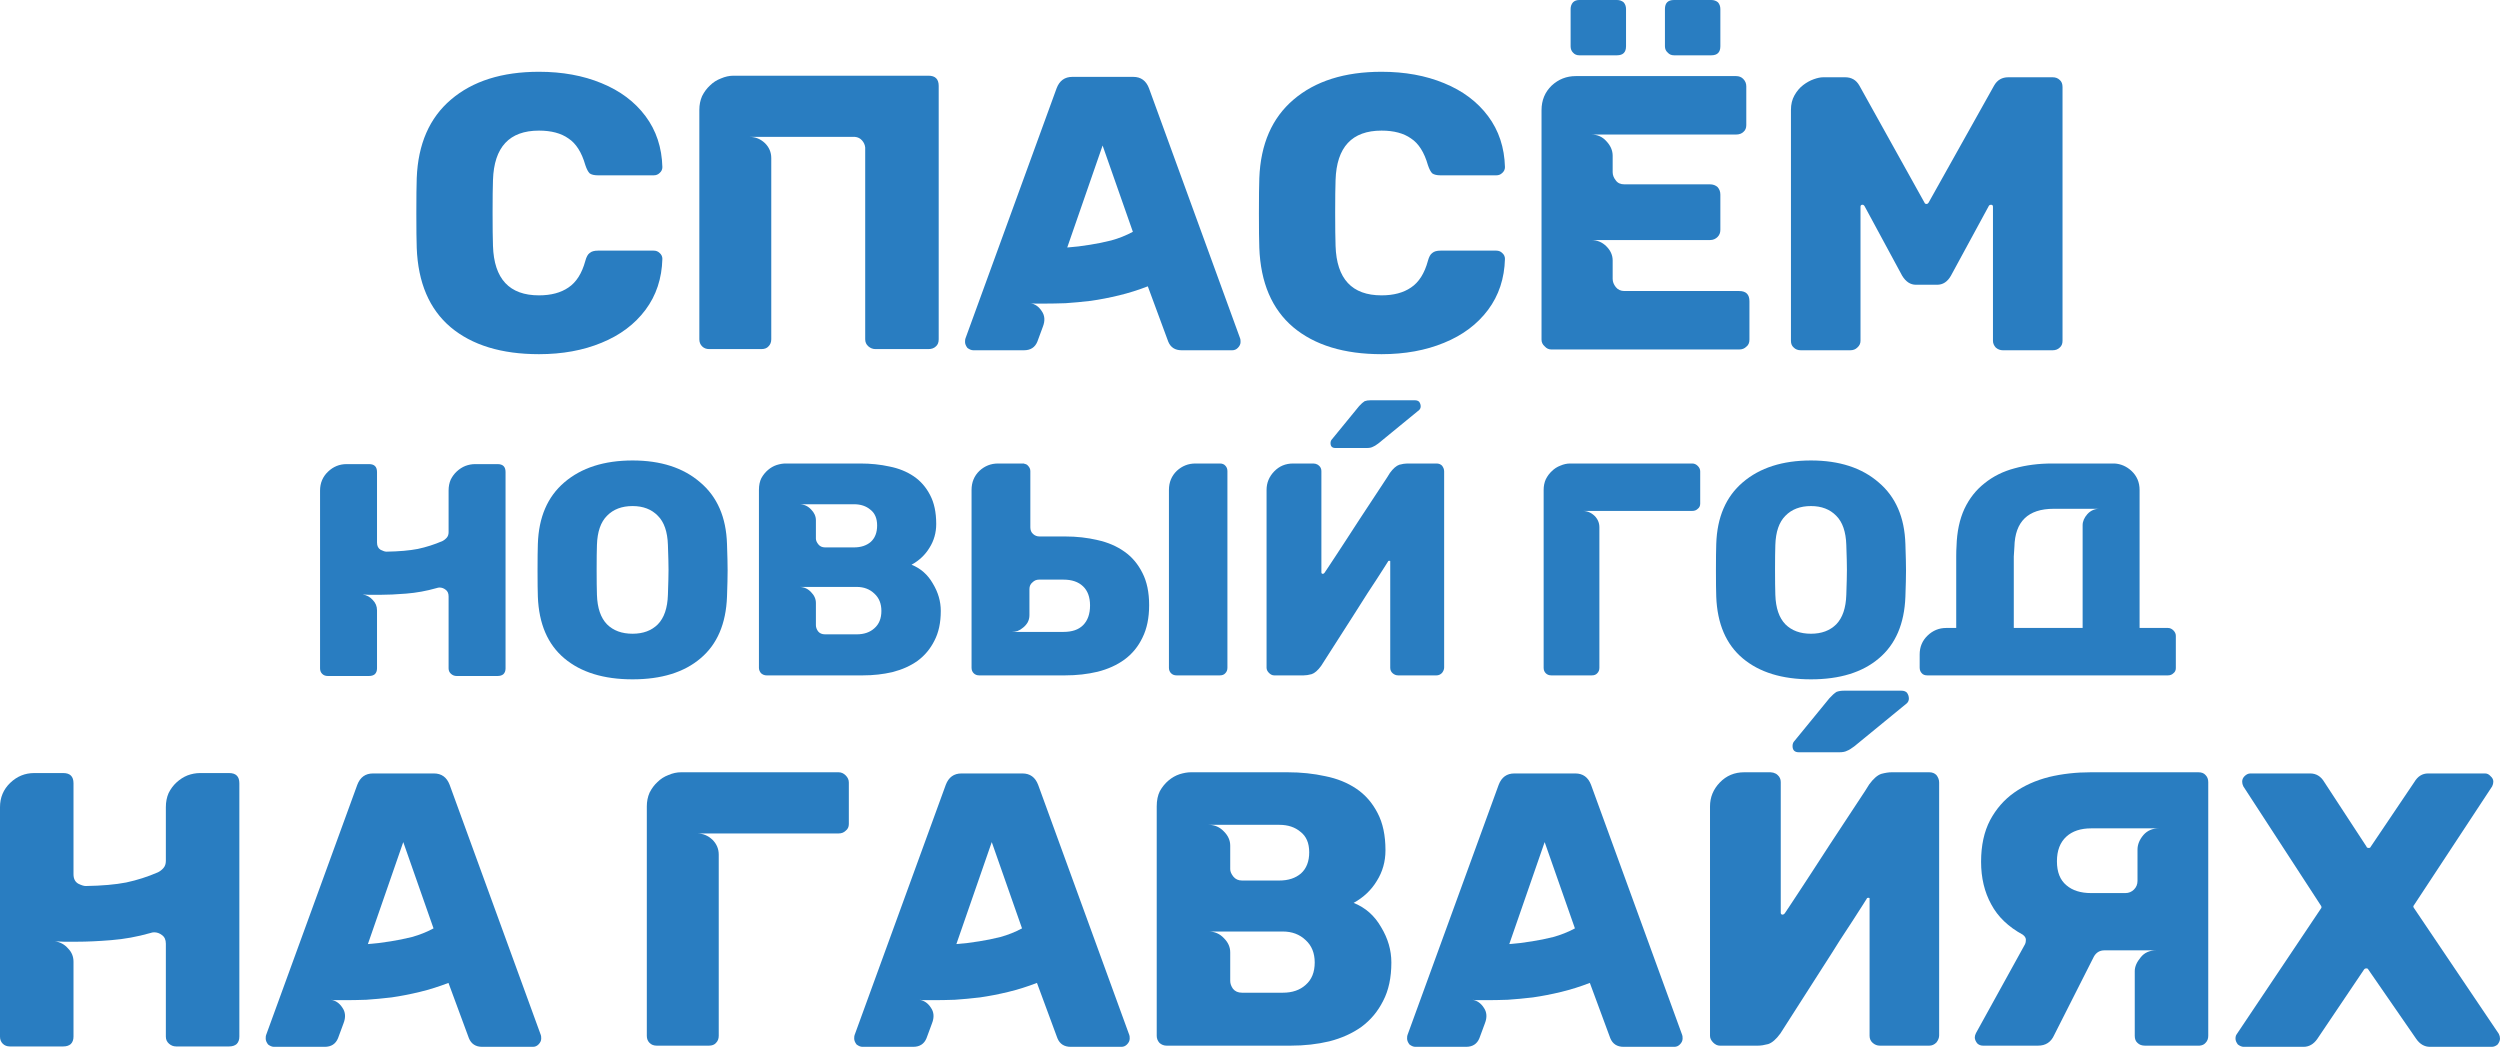 <?xml version="1.0" encoding="UTF-8"?> <svg xmlns="http://www.w3.org/2000/svg" width="363" height="152" viewBox="0 0 363 152" fill="none"><path d="M78.258 51.427C72.817 51.427 68.537 50.117 65.418 47.498C62.336 44.878 60.7 41.043 60.51 35.993C60.472 34.968 60.453 33.298 60.453 30.982C60.453 28.628 60.472 26.919 60.51 25.856C60.7 20.92 62.355 17.123 65.475 14.466C68.632 11.77 72.894 10.422 78.258 10.422C81.644 10.422 84.668 10.973 87.332 12.074C90.033 13.175 92.163 14.77 93.723 16.858C95.283 18.946 96.101 21.414 96.177 24.261C96.177 24.603 96.044 24.888 95.778 25.116C95.549 25.343 95.264 25.457 94.921 25.457H86.818C86.285 25.457 85.886 25.363 85.62 25.173C85.391 24.945 85.182 24.546 84.992 23.977C84.459 22.116 83.641 20.825 82.538 20.104C81.473 19.345 80.046 18.965 78.258 18.965C73.959 18.965 71.733 21.357 71.581 26.141C71.543 27.166 71.524 28.742 71.524 30.868C71.524 32.994 71.543 34.608 71.581 35.709C71.733 40.493 73.959 42.885 78.258 42.885C80.008 42.885 81.434 42.505 82.538 41.746C83.679 40.986 84.497 39.695 84.992 37.873C85.144 37.303 85.353 36.924 85.62 36.734C85.886 36.506 86.285 36.392 86.818 36.392H94.921C95.264 36.392 95.549 36.506 95.778 36.734C96.044 36.962 96.177 37.246 96.177 37.588C96.101 40.436 95.283 42.904 93.723 44.992C92.163 47.08 90.033 48.675 87.332 49.776C84.668 50.877 81.644 51.427 78.258 51.427Z" fill="#297DC1"></path><path d="M106.509 10.992H134.815C135.804 10.992 136.299 11.485 136.299 12.472V49.263C136.299 49.719 136.165 50.061 135.899 50.288C135.633 50.554 135.271 50.687 134.815 50.687H127.111C126.73 50.687 126.388 50.554 126.083 50.288C125.779 50.023 125.627 49.681 125.627 49.263V21.414C125.589 21.034 125.437 20.692 125.17 20.389C124.904 20.085 124.562 19.914 124.143 19.876H108.849C109.686 19.876 110.428 20.18 111.075 20.787C111.683 21.395 111.988 22.116 111.988 22.951V49.263C111.988 49.681 111.855 50.023 111.588 50.288C111.36 50.554 111.018 50.687 110.561 50.687H102.971C102.553 50.687 102.21 50.554 101.944 50.288C101.678 50.023 101.544 49.681 101.544 49.263V15.947C101.544 15.225 101.678 14.561 101.944 13.953C102.248 13.346 102.629 12.833 103.085 12.415C103.542 11.96 104.074 11.618 104.683 11.39C105.292 11.125 105.901 10.992 106.509 10.992Z" fill="#297DC1"></path><path d="M140.467 50.516C140.239 50.212 140.125 49.928 140.125 49.662C140.125 49.396 140.144 49.225 140.182 49.149L153.421 12.814C153.84 11.713 154.601 11.162 155.704 11.162H164.55C165.653 11.162 166.414 11.713 166.832 12.814L180.072 49.149C180.11 49.225 180.129 49.396 180.129 49.662C180.129 49.966 179.996 50.25 179.73 50.516C179.501 50.744 179.235 50.858 178.931 50.858H171.569C170.618 50.858 169.971 50.44 169.629 49.605L166.661 41.575C165.291 42.106 163.903 42.543 162.495 42.885C161.088 43.226 159.718 43.492 158.386 43.682C157.093 43.834 155.875 43.948 154.734 44.024C153.593 44.062 152.604 44.081 151.767 44.081C151.234 44.081 150.777 44.081 150.397 44.081C150.054 44.081 149.788 44.062 149.598 44.024C150.283 44.138 150.834 44.517 151.253 45.163C151.709 45.808 151.767 46.568 151.424 47.441L150.625 49.605C150.283 50.44 149.636 50.858 148.685 50.858H141.323C141.057 50.858 140.771 50.744 140.467 50.516ZM154.962 35.937C156.028 35.861 157.131 35.728 158.272 35.538C159.261 35.386 160.289 35.177 161.354 34.911C162.457 34.608 163.503 34.19 164.493 33.658L160.098 21.129L154.962 35.937Z" fill="#297DC1"></path><path d="M200.601 51.427C195.16 51.427 190.88 50.117 187.76 47.498C184.679 44.878 183.043 41.043 182.853 35.993C182.815 34.968 182.796 33.298 182.796 30.982C182.796 28.628 182.815 26.919 182.853 25.856C183.043 20.92 184.698 17.123 187.818 14.466C190.975 11.77 195.236 10.422 200.601 10.422C203.987 10.422 207.011 10.973 209.674 12.074C212.376 13.175 214.506 14.77 216.066 16.858C217.626 18.946 218.444 21.414 218.52 24.261C218.52 24.603 218.387 24.888 218.12 25.116C217.892 25.343 217.607 25.457 217.264 25.457H209.161C208.628 25.457 208.229 25.363 207.962 25.173C207.734 24.945 207.525 24.546 207.335 23.977C206.802 22.116 205.984 20.825 204.881 20.104C203.815 19.345 202.389 18.965 200.601 18.965C196.302 18.965 194.076 21.357 193.924 26.141C193.886 27.166 193.867 28.742 193.867 30.868C193.867 32.994 193.886 34.608 193.924 35.709C194.076 40.493 196.302 42.885 200.601 42.885C202.351 42.885 203.777 42.505 204.881 41.746C206.022 40.986 206.84 39.695 207.335 37.873C207.487 37.303 207.696 36.924 207.962 36.734C208.229 36.506 208.628 36.392 209.161 36.392H217.264C217.607 36.392 217.892 36.506 218.12 36.734C218.387 36.962 218.52 37.246 218.52 37.588C218.444 40.436 217.626 42.904 216.066 44.992C214.506 47.08 212.376 48.675 209.674 49.776C207.011 50.877 203.987 51.427 200.601 51.427Z" fill="#297DC1"></path><path d="M234.787 8.03H229.309C228.928 8.03 228.624 7.897 228.396 7.632C228.167 7.404 228.053 7.1 228.053 6.72V1.31C228.053 0.93 228.167 0.607 228.396 0.342C228.624 0.114 228.928 0 229.309 0H234.787C235.168 0 235.491 0.114 235.757 0.342C235.986 0.607 236.1 0.93 236.1 1.31V6.72C236.1 7.594 235.662 8.03 234.787 8.03ZM243.062 8.03C242.682 8.03 242.377 7.897 242.149 7.632C241.883 7.404 241.749 7.1 241.749 6.72V1.31C241.749 0.437 242.187 0 243.062 0H248.483C248.864 0 249.187 0.114 249.454 0.342C249.682 0.607 249.796 0.93 249.796 1.31V6.72C249.796 7.594 249.358 8.03 248.483 8.03H243.062ZM235.871 42.258H252.535C253.524 42.258 254.019 42.752 254.019 43.739V49.32C254.019 49.776 253.867 50.117 253.562 50.345C253.296 50.611 252.954 50.744 252.535 50.744H225.257C224.876 50.744 224.553 50.592 224.287 50.288C223.982 50.023 223.83 49.7 223.83 49.32V16.003C223.83 14.561 224.325 13.365 225.314 12.415C226.303 11.504 227.464 11.049 228.795 11.049H252.079C252.497 11.049 252.84 11.181 253.106 11.447C253.41 11.751 253.562 12.112 253.562 12.529V18.168C253.562 18.585 253.429 18.908 253.163 19.136C252.897 19.402 252.535 19.534 252.079 19.534H231.021C231.934 19.534 232.676 19.857 233.246 20.503C233.855 21.148 234.159 21.851 234.159 22.61V25.002C234.159 25.419 234.312 25.818 234.616 26.198C234.882 26.578 235.301 26.767 235.871 26.767H248.312C248.731 26.767 249.092 26.9 249.396 27.166C249.663 27.47 249.796 27.83 249.796 28.248V33.374C249.796 33.791 249.663 34.133 249.396 34.399C249.092 34.703 248.731 34.854 248.312 34.854H231.021C231.896 34.854 232.638 35.158 233.246 35.766C233.855 36.373 234.159 37.057 234.159 37.816V40.493C234.159 40.91 234.312 41.309 234.616 41.689C234.92 42.068 235.339 42.258 235.871 42.258Z" fill="#297DC1"></path><path d="M298.052 11.22C298.471 11.22 298.813 11.352 299.08 11.618C299.346 11.846 299.479 12.188 299.479 12.643V49.491C299.479 49.909 299.346 50.231 299.08 50.459C298.813 50.725 298.471 50.858 298.052 50.858H290.805C290.424 50.858 290.082 50.725 289.778 50.459C289.511 50.156 289.378 49.833 289.378 49.491V30.014C289.378 29.824 289.283 29.729 289.093 29.729C288.979 29.729 288.883 29.767 288.807 29.843L283.272 40.037C282.777 40.91 282.111 41.347 281.274 41.347H278.193C277.394 41.347 276.728 40.91 276.195 40.037L270.717 29.9C270.641 29.786 270.546 29.729 270.432 29.729C270.241 29.729 270.146 29.824 270.146 30.014V49.491C270.146 49.871 269.994 50.193 269.69 50.459C269.423 50.725 269.081 50.858 268.663 50.858H261.472C261.054 50.858 260.711 50.725 260.445 50.459C260.179 50.231 260.045 49.909 260.045 49.491V15.947C260.045 15.149 260.217 14.447 260.559 13.839C260.901 13.232 261.32 12.738 261.814 12.358C262.309 11.979 262.823 11.694 263.355 11.504C263.888 11.314 264.344 11.22 264.725 11.22H267.921C268.834 11.22 269.519 11.618 269.975 12.415L279.448 29.444C279.486 29.558 279.581 29.615 279.734 29.615C279.848 29.615 279.943 29.558 280.019 29.444L289.549 12.415C290.006 11.618 290.691 11.22 291.604 11.22H298.052Z" fill="#297DC1"></path><path d="M46.472 97.05V71.229C46.472 70.141 46.855 69.228 47.622 68.493C48.388 67.757 49.288 67.389 50.319 67.389H53.592C54.359 67.389 54.742 67.772 54.742 68.537V78.777C54.742 79.277 54.919 79.63 55.273 79.836C55.627 80.013 55.907 80.101 56.113 80.101C57.941 80.072 59.46 79.939 60.669 79.704C61.907 79.439 63.101 79.056 64.251 78.556C64.487 78.438 64.693 78.277 64.87 78.071C65.047 77.865 65.136 77.6 65.136 77.276V71.229C65.136 70.641 65.239 70.111 65.445 69.64C65.681 69.169 65.976 68.772 66.33 68.449C66.713 68.096 67.126 67.831 67.568 67.654C68.04 67.478 68.512 67.389 68.983 67.389H72.256C73.023 67.389 73.406 67.772 73.406 68.537V97.05C73.406 97.403 73.303 97.682 73.097 97.888C72.89 98.065 72.61 98.153 72.256 98.153H66.286C65.991 98.153 65.725 98.05 65.49 97.844C65.254 97.638 65.136 97.373 65.136 97.05V86.589C65.136 86.148 64.988 85.824 64.693 85.618C64.428 85.412 64.133 85.309 63.809 85.309C63.691 85.309 63.544 85.339 63.367 85.397C61.922 85.809 60.462 86.074 58.988 86.192C57.543 86.31 56.261 86.368 55.14 86.368C54.551 86.368 54.049 86.368 53.637 86.368C53.224 86.339 52.899 86.324 52.664 86.324C53.253 86.413 53.74 86.677 54.123 87.119C54.536 87.531 54.742 88.031 54.742 88.62V97.05C54.742 97.403 54.639 97.682 54.433 97.888C54.226 98.065 53.946 98.153 53.592 98.153H47.577C47.253 98.153 46.988 98.05 46.781 97.844C46.575 97.638 46.472 97.373 46.472 97.05Z" fill="#297DC1"></path><path d="M91.851 98.639C87.664 98.639 84.362 97.624 81.944 95.593C79.526 93.563 78.244 90.576 78.096 86.633C78.067 85.809 78.052 84.544 78.052 82.837C78.052 81.131 78.067 79.851 78.096 78.998C78.214 75.113 79.497 72.127 81.944 70.038C84.421 67.919 87.723 66.86 91.851 66.86C95.949 66.86 99.222 67.919 101.669 70.038C104.146 72.127 105.444 75.113 105.561 78.998C105.62 80.704 105.65 81.984 105.65 82.837C105.65 83.72 105.62 84.986 105.561 86.633C105.414 90.576 104.131 93.563 101.714 95.593C99.325 97.624 96.038 98.639 91.851 98.639ZM91.851 92.018C93.384 92.018 94.608 91.562 95.522 90.65C96.436 89.708 96.922 88.281 96.981 86.368C97.04 84.662 97.07 83.441 97.07 82.705C97.07 81.969 97.04 80.778 96.981 79.13C96.922 77.217 96.436 75.805 95.522 74.893C94.608 73.951 93.384 73.48 91.851 73.48C90.288 73.48 89.05 73.951 88.136 74.893C87.222 75.805 86.735 77.217 86.676 79.13C86.647 79.954 86.632 81.145 86.632 82.705C86.632 84.294 86.647 85.515 86.676 86.368C86.735 88.281 87.222 89.708 88.136 90.65C89.05 91.562 90.288 92.018 91.851 92.018Z" fill="#297DC1"></path><path d="M110.198 96.962V71.141C110.198 70.464 110.316 69.89 110.552 69.42C110.818 68.949 111.142 68.552 111.525 68.228C111.909 67.904 112.321 67.669 112.764 67.522C113.235 67.375 113.663 67.301 114.046 67.301H124.926C126.43 67.301 127.845 67.448 129.172 67.742C130.499 68.007 131.663 68.478 132.666 69.155C133.668 69.832 134.464 70.744 135.054 71.891C135.644 73.01 135.939 74.407 135.939 76.084C135.939 77.35 135.614 78.497 134.966 79.527C134.347 80.557 133.477 81.381 132.356 81.999C133.683 82.528 134.715 83.441 135.452 84.735C136.219 86.001 136.602 87.325 136.602 88.708C136.602 90.414 136.293 91.856 135.673 93.033C135.084 94.21 134.273 95.181 133.241 95.946C132.209 96.682 131 97.226 129.614 97.579C128.258 97.903 126.813 98.065 125.28 98.065H111.304C111.009 98.065 110.744 97.962 110.508 97.756C110.302 97.521 110.198 97.256 110.198 96.962ZM123.997 79.483C125 79.483 125.811 79.218 126.43 78.689C127.049 78.129 127.359 77.335 127.359 76.305C127.359 75.275 127.034 74.51 126.386 74.01C125.766 73.48 124.97 73.216 123.997 73.216H116.036C116.715 73.216 117.29 73.466 117.761 73.966C118.233 74.437 118.469 74.966 118.469 75.555V78.203C118.469 78.468 118.587 78.747 118.823 79.042C119.059 79.336 119.383 79.483 119.796 79.483H123.997ZM124.395 92.106C125.457 92.106 126.312 91.812 126.961 91.224C127.639 90.635 127.978 89.796 127.978 88.708C127.978 87.648 127.639 86.81 126.961 86.192C126.282 85.545 125.427 85.221 124.395 85.221H116.036C116.715 85.221 117.29 85.471 117.761 85.971C118.233 86.442 118.469 86.972 118.469 87.56V90.782C118.469 91.076 118.572 91.371 118.779 91.665C119.014 91.959 119.353 92.106 119.796 92.106H124.395Z" fill="#297DC1"></path><path d="M154.427 91.753C155.665 91.753 156.609 91.43 157.258 90.782C157.936 90.105 158.275 89.149 158.275 87.913C158.275 86.707 157.936 85.78 157.258 85.133C156.58 84.485 155.636 84.162 154.427 84.162H150.845C150.491 84.162 150.181 84.294 149.916 84.559C149.621 84.794 149.474 85.118 149.474 85.53V89.326C149.474 89.708 149.385 90.061 149.208 90.385C149.031 90.679 148.81 90.929 148.545 91.135C148.309 91.341 148.044 91.503 147.749 91.621C147.454 91.709 147.189 91.753 146.953 91.753H154.427ZM159.381 78.424C160.855 78.747 162.152 79.306 163.273 80.101C164.364 80.866 165.233 81.896 165.882 83.191C166.531 84.456 166.855 86.015 166.855 87.869C166.855 89.723 166.531 91.297 165.882 92.592C165.263 93.887 164.393 94.946 163.273 95.77C162.182 96.564 160.884 97.153 159.381 97.535C157.906 97.888 156.329 98.065 154.648 98.065H142.176C141.852 98.065 141.586 97.962 141.38 97.756C141.174 97.55 141.07 97.285 141.07 96.962V71.141C141.07 70.023 141.454 69.096 142.22 68.36C142.987 67.654 143.886 67.301 144.918 67.301H148.722V67.345C148.958 67.375 149.135 67.463 149.253 67.61C149.488 67.845 149.606 68.11 149.606 68.404V76.57C149.606 76.982 149.739 77.305 150.004 77.541C150.27 77.776 150.579 77.894 150.933 77.894H154.648C156.329 77.894 157.906 78.071 159.381 78.424ZM177.116 67.301C177.47 67.301 177.735 67.404 177.912 67.61C178.118 67.816 178.221 68.081 178.221 68.404V96.962C178.221 97.285 178.118 97.55 177.912 97.756C177.735 97.962 177.47 98.065 177.116 98.065H170.835C170.511 98.065 170.246 97.962 170.039 97.756C169.833 97.55 169.73 97.285 169.73 96.962V71.141C169.73 70.023 170.113 69.096 170.88 68.36C171.646 67.654 172.546 67.301 173.578 67.301H177.116Z" fill="#297DC1"></path><path d="M198.456 65.05H193.901C193.429 65.05 193.193 64.815 193.193 64.344C193.193 64.108 193.267 63.917 193.414 63.77L197.35 58.959C197.645 58.635 197.911 58.4 198.146 58.253C198.382 58.164 198.662 58.12 198.987 58.12H205.444C205.709 58.12 205.916 58.194 206.063 58.341C206.211 58.547 206.284 58.768 206.284 59.003C206.284 59.209 206.211 59.386 206.063 59.533L200.137 64.388C199.783 64.653 199.518 64.815 199.341 64.874C199.134 64.991 198.839 65.05 198.456 65.05ZM208.584 67.301C208.908 67.301 209.174 67.404 209.38 67.61C209.587 67.875 209.69 68.154 209.69 68.449V96.917C209.69 97.182 209.587 97.447 209.38 97.712C209.144 97.947 208.879 98.065 208.584 98.065H203.011C202.717 98.065 202.451 97.962 202.215 97.756C201.98 97.55 201.862 97.285 201.862 96.962V81.469C201.832 81.44 201.788 81.425 201.729 81.425C201.611 81.425 201.552 81.454 201.552 81.513C201.493 81.602 201.316 81.881 201.021 82.352C200.726 82.823 200.358 83.397 199.916 84.073C199.503 84.691 199.031 85.412 198.5 86.236C198.029 87.001 197.365 88.046 196.51 89.37C195.183 91.459 193.621 93.901 191.822 96.697C191.35 97.344 190.893 97.741 190.451 97.888C190.009 98.006 189.625 98.065 189.301 98.065H185.011C184.746 98.065 184.495 97.947 184.259 97.712C184.023 97.476 183.905 97.226 183.905 96.962V71.141C183.905 70.111 184.274 69.214 185.011 68.449C185.748 67.683 186.662 67.301 187.753 67.301H190.716L191.026 67.345C191.232 67.404 191.394 67.492 191.512 67.61C191.748 67.816 191.866 68.081 191.866 68.404V83.102C191.866 83.249 191.94 83.323 192.087 83.323C192.146 83.323 192.22 83.279 192.308 83.191C192.367 83.102 192.544 82.837 192.839 82.396C193.105 81.984 193.473 81.425 193.945 80.719C194.387 80.042 194.859 79.321 195.36 78.556C195.891 77.732 196.569 76.688 197.395 75.422C198.574 73.627 199.901 71.612 201.375 69.376L201.817 68.669C202.289 68.022 202.746 67.625 203.188 67.478C203.631 67.36 204.014 67.301 204.338 67.301H208.584Z" fill="#297DC1"></path><path d="M245.72 67.301C246.015 67.301 246.28 67.419 246.516 67.654C246.752 67.889 246.87 68.154 246.87 68.449V73.127C246.87 73.451 246.752 73.701 246.516 73.877C246.31 74.084 246.045 74.186 245.72 74.186H229.798C230.447 74.186 231.022 74.422 231.523 74.893C231.995 75.364 232.231 75.923 232.231 76.57V96.962C232.231 97.285 232.128 97.55 231.921 97.756C231.744 97.962 231.479 98.065 231.125 98.065H225.243C224.919 98.065 224.653 97.962 224.447 97.756C224.24 97.55 224.137 97.285 224.137 96.962V71.141C224.137 70.582 224.24 70.067 224.447 69.596C224.683 69.125 224.978 68.728 225.331 68.404C225.685 68.051 226.098 67.787 226.57 67.61C227.042 67.404 227.513 67.301 227.985 67.301H245.72Z" fill="#297DC1"></path><path d="M262.954 98.639C258.767 98.639 255.465 97.624 253.047 95.593C250.629 93.563 249.346 90.576 249.199 86.633C249.169 85.809 249.155 84.544 249.155 82.837C249.155 81.131 249.169 79.851 249.199 78.998C249.317 75.113 250.6 72.127 253.047 70.038C255.523 67.919 258.826 66.86 262.954 66.86C267.052 66.86 270.325 67.919 272.772 70.038C275.249 72.127 276.546 75.113 276.664 78.998C276.723 80.704 276.753 81.984 276.753 82.837C276.753 83.72 276.723 84.986 276.664 86.633C276.517 90.576 275.234 93.563 272.816 95.593C270.428 97.624 267.141 98.639 262.954 98.639ZM262.954 92.018C264.487 92.018 265.71 91.562 266.625 90.65C267.539 89.708 268.025 88.281 268.084 86.368C268.143 84.662 268.172 83.441 268.172 82.705C268.172 81.969 268.143 80.778 268.084 79.13C268.025 77.217 267.539 75.805 266.625 74.893C265.71 73.951 264.487 73.48 262.954 73.48C261.391 73.48 260.153 73.951 259.239 74.893C258.325 75.805 257.838 77.217 257.779 79.13C257.75 79.954 257.735 81.145 257.735 82.705C257.735 84.294 257.75 85.515 257.779 86.368C257.838 88.281 258.325 89.708 259.239 90.65C260.153 91.562 261.391 92.018 262.954 92.018Z" fill="#297DC1"></path><path d="M292.491 79.395C292.461 79.807 292.432 80.278 292.402 80.807C292.402 81.101 292.402 81.44 292.402 81.822V91.18H302.398V76.261C302.398 75.702 302.633 75.157 303.105 74.628C303.577 74.128 304.152 73.877 304.83 73.877H298.196C294.481 73.877 292.579 75.717 292.491 79.395ZM314.781 91.18C315.076 91.18 315.341 91.297 315.577 91.533C315.813 91.768 315.931 92.033 315.931 92.327V97.006C315.931 97.329 315.813 97.579 315.577 97.756C315.371 97.962 315.105 98.065 314.781 98.065H279.842C279.488 98.065 279.222 97.962 279.045 97.756C278.839 97.55 278.736 97.27 278.736 96.917V95.019C278.736 93.931 279.119 93.019 279.886 92.283C280.652 91.547 281.552 91.18 282.584 91.18H284.043V80.763C284.043 80.204 284.058 79.718 284.087 79.306C284.146 77.217 284.53 75.408 285.237 73.877C285.945 72.377 286.918 71.141 288.156 70.17C289.395 69.169 290.839 68.449 292.491 68.007C294.171 67.536 295.999 67.301 297.975 67.301H307.041C307.955 67.36 308.766 67.713 309.474 68.36C310.27 69.096 310.668 70.023 310.668 71.141V91.18H314.781Z" fill="#297DC1"></path><path d="M0 150.519V117.202C0 115.798 0.495 114.621 1.484 113.671C2.473 112.722 3.633 112.248 4.965 112.248H9.188C10.177 112.248 10.672 112.741 10.672 113.728V126.941C10.672 127.587 10.9 128.042 11.356 128.308C11.813 128.536 12.174 128.65 12.441 128.65C14.8 128.612 16.759 128.441 18.319 128.137C19.917 127.796 21.457 127.302 22.941 126.656C23.245 126.505 23.512 126.296 23.74 126.03C23.968 125.764 24.082 125.423 24.082 125.005V117.202C24.082 116.443 24.216 115.76 24.482 115.152C24.786 114.545 25.167 114.032 25.623 113.615C26.118 113.159 26.651 112.817 27.221 112.589C27.83 112.362 28.439 112.248 29.047 112.248H33.27C34.26 112.248 34.754 112.741 34.754 113.728V150.519C34.754 150.975 34.621 151.336 34.355 151.601C34.088 151.829 33.727 151.943 33.27 151.943H25.566C25.186 151.943 24.843 151.81 24.539 151.544C24.235 151.279 24.082 150.937 24.082 150.519V137.022C24.082 136.452 23.892 136.035 23.512 135.769C23.169 135.503 22.789 135.37 22.37 135.37C22.218 135.37 22.028 135.408 21.8 135.484C19.936 136.016 18.052 136.357 16.15 136.509C14.286 136.661 12.631 136.737 11.185 136.737C10.424 136.737 9.778 136.737 9.245 136.737C8.712 136.699 8.294 136.68 7.989 136.68C8.75 136.794 9.378 137.136 9.873 137.705C10.405 138.237 10.672 138.882 10.672 139.641V150.519C10.672 150.975 10.539 151.336 10.272 151.601C10.006 151.829 9.644 151.943 9.188 151.943H1.427C1.008 151.943 0.666 151.81 0.399 151.544C0.133 151.279 0 150.937 0 150.519Z" fill="#297DC1"></path><path d="M38.923 151.658C38.694 151.355 38.58 151.07 38.58 150.804C38.58 150.538 38.599 150.367 38.637 150.291L51.877 113.956C52.295 112.855 53.056 112.305 54.16 112.305H63.005C64.109 112.305 64.869 112.855 65.288 113.956L78.528 150.291C78.566 150.367 78.585 150.538 78.585 150.804C78.585 151.108 78.451 151.393 78.185 151.658C77.957 151.886 77.691 152 77.386 152H70.025C69.073 152 68.427 151.582 68.084 150.747L65.117 142.717C63.747 143.248 62.358 143.685 60.951 144.027C59.543 144.368 58.173 144.634 56.842 144.824C55.548 144.976 54.331 145.09 53.19 145.166C52.048 145.204 51.059 145.223 50.222 145.223C49.689 145.223 49.233 145.223 48.852 145.223C48.51 145.223 48.244 145.204 48.053 145.166C48.738 145.28 49.29 145.659 49.709 146.305C50.165 146.95 50.222 147.71 49.88 148.583L49.081 150.747C48.738 151.582 48.092 152 47.14 152H39.779C39.512 152 39.227 151.886 38.923 151.658ZM53.418 137.079C54.483 137.003 55.586 136.87 56.728 136.68C57.717 136.528 58.744 136.319 59.809 136.054C60.913 135.75 61.959 135.332 62.948 134.801L58.554 122.271L53.418 137.079Z" fill="#297DC1"></path><path d="M121.767 112.134C122.147 112.134 122.49 112.286 122.794 112.589C123.098 112.893 123.251 113.235 123.251 113.615V119.651C123.251 120.069 123.098 120.392 122.794 120.62C122.528 120.885 122.185 121.018 121.767 121.018H101.223C102.06 121.018 102.801 121.322 103.448 121.929C104.057 122.537 104.361 123.258 104.361 124.094V150.405C104.361 150.823 104.228 151.165 103.962 151.43C103.734 151.696 103.391 151.829 102.935 151.829H95.345C94.926 151.829 94.584 151.696 94.317 151.43C94.051 151.165 93.918 150.823 93.918 150.405V117.089C93.918 116.367 94.051 115.703 94.317 115.095C94.622 114.488 95.002 113.975 95.459 113.558C95.915 113.102 96.448 112.76 97.057 112.532C97.665 112.267 98.274 112.134 98.883 112.134H121.767Z" fill="#297DC1"></path><path d="M124.372 151.658C124.144 151.355 124.03 151.07 124.03 150.804C124.03 150.538 124.049 150.367 124.087 150.291L137.327 113.956C137.745 112.855 138.506 112.305 139.609 112.305H148.455C149.558 112.305 150.319 112.855 150.738 113.956L163.977 150.291C164.015 150.367 164.034 150.538 164.034 150.804C164.034 151.108 163.901 151.393 163.635 151.658C163.406 151.886 163.14 152 162.836 152H155.474C154.523 152 153.876 151.582 153.534 150.747L150.566 142.717C149.197 143.248 147.808 143.685 146.4 144.027C144.993 144.368 143.623 144.634 142.292 144.824C140.998 144.976 139.781 145.09 138.639 145.166C137.498 145.204 136.509 145.223 135.672 145.223C135.139 145.223 134.683 145.223 134.302 145.223C133.96 145.223 133.693 145.204 133.503 145.166C134.188 145.28 134.74 145.659 135.158 146.305C135.615 146.95 135.672 147.71 135.329 148.583L134.53 150.747C134.188 151.582 133.541 152 132.59 152H125.228C124.962 152 124.677 151.886 124.372 151.658ZM138.867 137.079C139.933 137.003 141.036 136.87 142.177 136.68C143.167 136.528 144.194 136.319 145.259 136.054C146.362 135.75 147.409 135.332 148.398 134.801L144.004 122.271L138.867 137.079Z" fill="#297DC1"></path><path d="M167.956 150.405V117.089C167.956 116.215 168.108 115.475 168.413 114.867C168.755 114.26 169.174 113.747 169.668 113.33C170.163 112.912 170.696 112.608 171.266 112.419C171.875 112.229 172.427 112.134 172.921 112.134H186.96C188.9 112.134 190.726 112.324 192.438 112.703C194.15 113.045 195.653 113.653 196.947 114.526C198.24 115.399 199.267 116.576 200.028 118.057C200.789 119.5 201.17 121.303 201.17 123.467C201.17 125.1 200.751 126.581 199.914 127.909C199.115 129.238 197.993 130.301 196.547 131.099C198.259 131.782 199.591 132.959 200.542 134.63C201.531 136.262 202.026 137.971 202.026 139.755C202.026 141.958 201.626 143.818 200.827 145.337C200.066 146.855 199.02 148.108 197.688 149.095C196.357 150.045 194.797 150.747 193.009 151.203C191.259 151.62 189.395 151.829 187.416 151.829H169.383C169.003 151.829 168.66 151.696 168.356 151.43C168.089 151.127 167.956 150.785 167.956 150.405ZM185.761 127.852C187.055 127.852 188.101 127.511 188.9 126.827C189.699 126.106 190.098 125.081 190.098 123.752C190.098 122.423 189.68 121.436 188.843 120.79C188.044 120.107 187.017 119.765 185.761 119.765H175.489C176.364 119.765 177.106 120.088 177.715 120.733C178.324 121.341 178.628 122.024 178.628 122.784V126.201C178.628 126.543 178.78 126.903 179.084 127.283C179.389 127.663 179.807 127.852 180.34 127.852H185.761ZM186.275 144.141C187.645 144.141 188.748 143.761 189.585 143.002C190.46 142.242 190.897 141.16 190.897 139.755C190.897 138.389 190.46 137.306 189.585 136.509C188.71 135.674 187.607 135.256 186.275 135.256H175.489C176.364 135.256 177.106 135.579 177.715 136.224C178.324 136.832 178.628 137.515 178.628 138.275V142.432C178.628 142.812 178.761 143.191 179.027 143.571C179.332 143.951 179.769 144.141 180.34 144.141H186.275Z" fill="#297DC1"></path><path d="M204.652 151.658C204.424 151.355 204.31 151.07 204.31 150.804C204.31 150.538 204.329 150.367 204.367 150.291L217.607 113.956C218.025 112.855 218.786 112.305 219.889 112.305H228.735C229.838 112.305 230.599 112.855 231.018 113.956L244.257 150.291C244.295 150.367 244.314 150.538 244.314 150.804C244.314 151.108 244.181 151.393 243.915 151.658C243.687 151.886 243.42 152 243.116 152H235.754C234.803 152 234.156 151.582 233.814 150.747L230.846 142.717C229.477 143.248 228.088 143.685 226.681 144.027C225.273 144.368 223.903 144.634 222.572 144.824C221.278 144.976 220.061 145.09 218.919 145.166C217.778 145.204 216.789 145.223 215.952 145.223C215.419 145.223 214.963 145.223 214.582 145.223C214.24 145.223 213.973 145.204 213.783 145.166C214.468 145.28 215.02 145.659 215.438 146.305C215.895 146.95 215.952 147.71 215.609 148.583L214.81 150.747C214.468 151.582 213.821 152 212.87 152H205.508C205.242 152 204.957 151.886 204.652 151.658ZM219.148 137.079C220.213 137.003 221.316 136.87 222.458 136.68C223.447 136.528 224.474 136.319 225.539 136.054C226.642 135.75 227.689 135.332 228.678 134.801L224.284 122.271L219.148 137.079Z" fill="#297DC1"></path><path d="M267.069 109.229H261.191C260.582 109.229 260.278 108.926 260.278 108.318C260.278 108.014 260.373 107.768 260.563 107.578L265.642 101.37C266.022 100.952 266.365 100.649 266.669 100.459C266.974 100.345 267.335 100.288 267.753 100.288H276.085C276.428 100.288 276.694 100.383 276.884 100.573C277.074 100.838 277.17 101.123 277.17 101.427C277.17 101.693 277.074 101.92 276.884 102.11L269.237 108.375C268.781 108.717 268.438 108.926 268.21 109.001C267.944 109.153 267.563 109.229 267.069 109.229ZM280.137 112.134C280.556 112.134 280.898 112.267 281.164 112.532C281.431 112.874 281.564 113.235 281.564 113.615V150.348C281.564 150.69 281.431 151.032 281.164 151.374C280.86 151.677 280.518 151.829 280.137 151.829H272.947C272.566 151.829 272.224 151.696 271.919 151.43C271.615 151.165 271.463 150.823 271.463 150.405V130.415C271.425 130.377 271.368 130.358 271.292 130.358C271.139 130.358 271.063 130.396 271.063 130.472C270.987 130.586 270.759 130.947 270.379 131.554C269.998 132.162 269.523 132.902 268.952 133.775C268.419 134.573 267.811 135.503 267.126 136.566C266.517 137.553 265.661 138.901 264.558 140.61C262.846 143.305 260.829 146.457 258.509 150.064C257.9 150.899 257.31 151.411 256.739 151.601C256.169 151.753 255.674 151.829 255.256 151.829H249.72C249.378 151.829 249.054 151.677 248.75 151.374C248.446 151.07 248.293 150.747 248.293 150.405V117.089C248.293 115.76 248.769 114.602 249.72 113.615C250.671 112.627 251.851 112.134 253.258 112.134H257.082L257.481 112.191C257.748 112.267 257.957 112.381 258.109 112.532C258.413 112.798 258.566 113.14 258.566 113.558V132.523C258.566 132.712 258.661 132.807 258.851 132.807C258.927 132.807 259.022 132.75 259.136 132.636C259.212 132.523 259.441 132.181 259.821 131.611C260.164 131.08 260.639 130.358 261.248 129.447C261.818 128.574 262.427 127.644 263.074 126.656C263.759 125.593 264.634 124.246 265.699 122.613C267.221 120.297 268.933 117.696 270.835 114.811L271.406 113.899C272.015 113.064 272.604 112.551 273.175 112.362C273.746 112.21 274.24 112.134 274.659 112.134H280.137Z" fill="#297DC1"></path><path d="M310.366 123.353C310.366 122.632 310.651 121.929 311.222 121.246C311.793 120.601 312.535 120.278 313.448 120.278H303.632C302.11 120.278 300.912 120.677 300.037 121.474C299.124 122.309 298.667 123.505 298.667 125.062C298.667 126.619 299.124 127.777 300.037 128.536C300.912 129.295 302.11 129.675 303.632 129.675H308.597C309.091 129.675 309.51 129.504 309.852 129.162C310.195 128.821 310.366 128.403 310.366 127.909V123.353ZM319.211 112.134C319.668 112.134 320.01 112.267 320.239 112.532C320.505 112.798 320.638 113.14 320.638 113.558V150.405C320.638 150.823 320.505 151.165 320.239 151.43C320.048 151.658 319.763 151.791 319.383 151.829H311.45C310.994 151.829 310.632 151.696 310.366 151.43C310.1 151.203 309.966 150.861 309.966 150.405V141.008C309.966 140.363 310.252 139.698 310.822 139.015C311.355 138.332 312.116 137.99 313.105 137.99H305.572C304.887 137.99 304.374 138.294 304.031 138.901L298.268 150.291C297.811 151.317 297.031 151.829 295.928 151.829H287.938C287.596 151.829 287.311 151.715 287.082 151.487C286.854 151.184 286.74 150.899 286.74 150.633C286.74 150.443 286.797 150.234 286.911 150.007L294.045 137.079C294.121 136.927 294.159 136.718 294.159 136.452C294.159 136.186 294.007 135.94 293.702 135.712C291.61 134.573 290.088 133.111 289.137 131.327C288.148 129.542 287.653 127.473 287.653 125.119C287.653 122.765 288.091 120.752 288.966 119.082C289.841 117.449 291.001 116.12 292.447 115.095C293.892 114.07 295.585 113.311 297.526 112.817C299.428 112.362 301.444 112.134 303.575 112.134H319.211Z" fill="#297DC1"></path><path d="M362.658 151.658C362.391 151.886 362.106 152 361.802 152H352.842C352.043 152 351.377 151.62 350.845 150.861L343.882 140.781C343.844 140.667 343.749 140.61 343.597 140.61C343.445 140.61 343.331 140.667 343.255 140.781L336.464 150.861C335.931 151.62 335.265 152 334.466 152H325.792C325.526 152 325.24 151.886 324.936 151.658C324.708 151.355 324.594 151.07 324.594 150.804C324.594 150.538 324.651 150.329 324.765 150.178L336.977 131.953C337.091 131.839 337.11 131.706 337.034 131.554L325.735 114.184C325.621 113.956 325.564 113.728 325.564 113.501C325.564 113.197 325.678 112.931 325.906 112.703C326.172 112.438 326.458 112.305 326.762 112.305H335.436C336.311 112.305 336.996 112.722 337.491 113.558L343.597 122.898C343.635 123.05 343.749 123.125 343.939 123.125C344.092 123.125 344.187 123.069 344.225 122.955L350.559 113.558C351.054 112.722 351.72 112.305 352.557 112.305H360.831C361.136 112.305 361.402 112.438 361.63 112.703C361.897 112.931 362.03 113.197 362.03 113.501C362.03 113.728 361.973 113.956 361.859 114.184L350.502 131.44C350.388 131.554 350.388 131.687 350.502 131.839L362.829 150.121C362.943 150.348 363 150.576 363 150.804C363 151.07 362.886 151.355 362.658 151.658Z" fill="#297DC1"></path></svg> 
